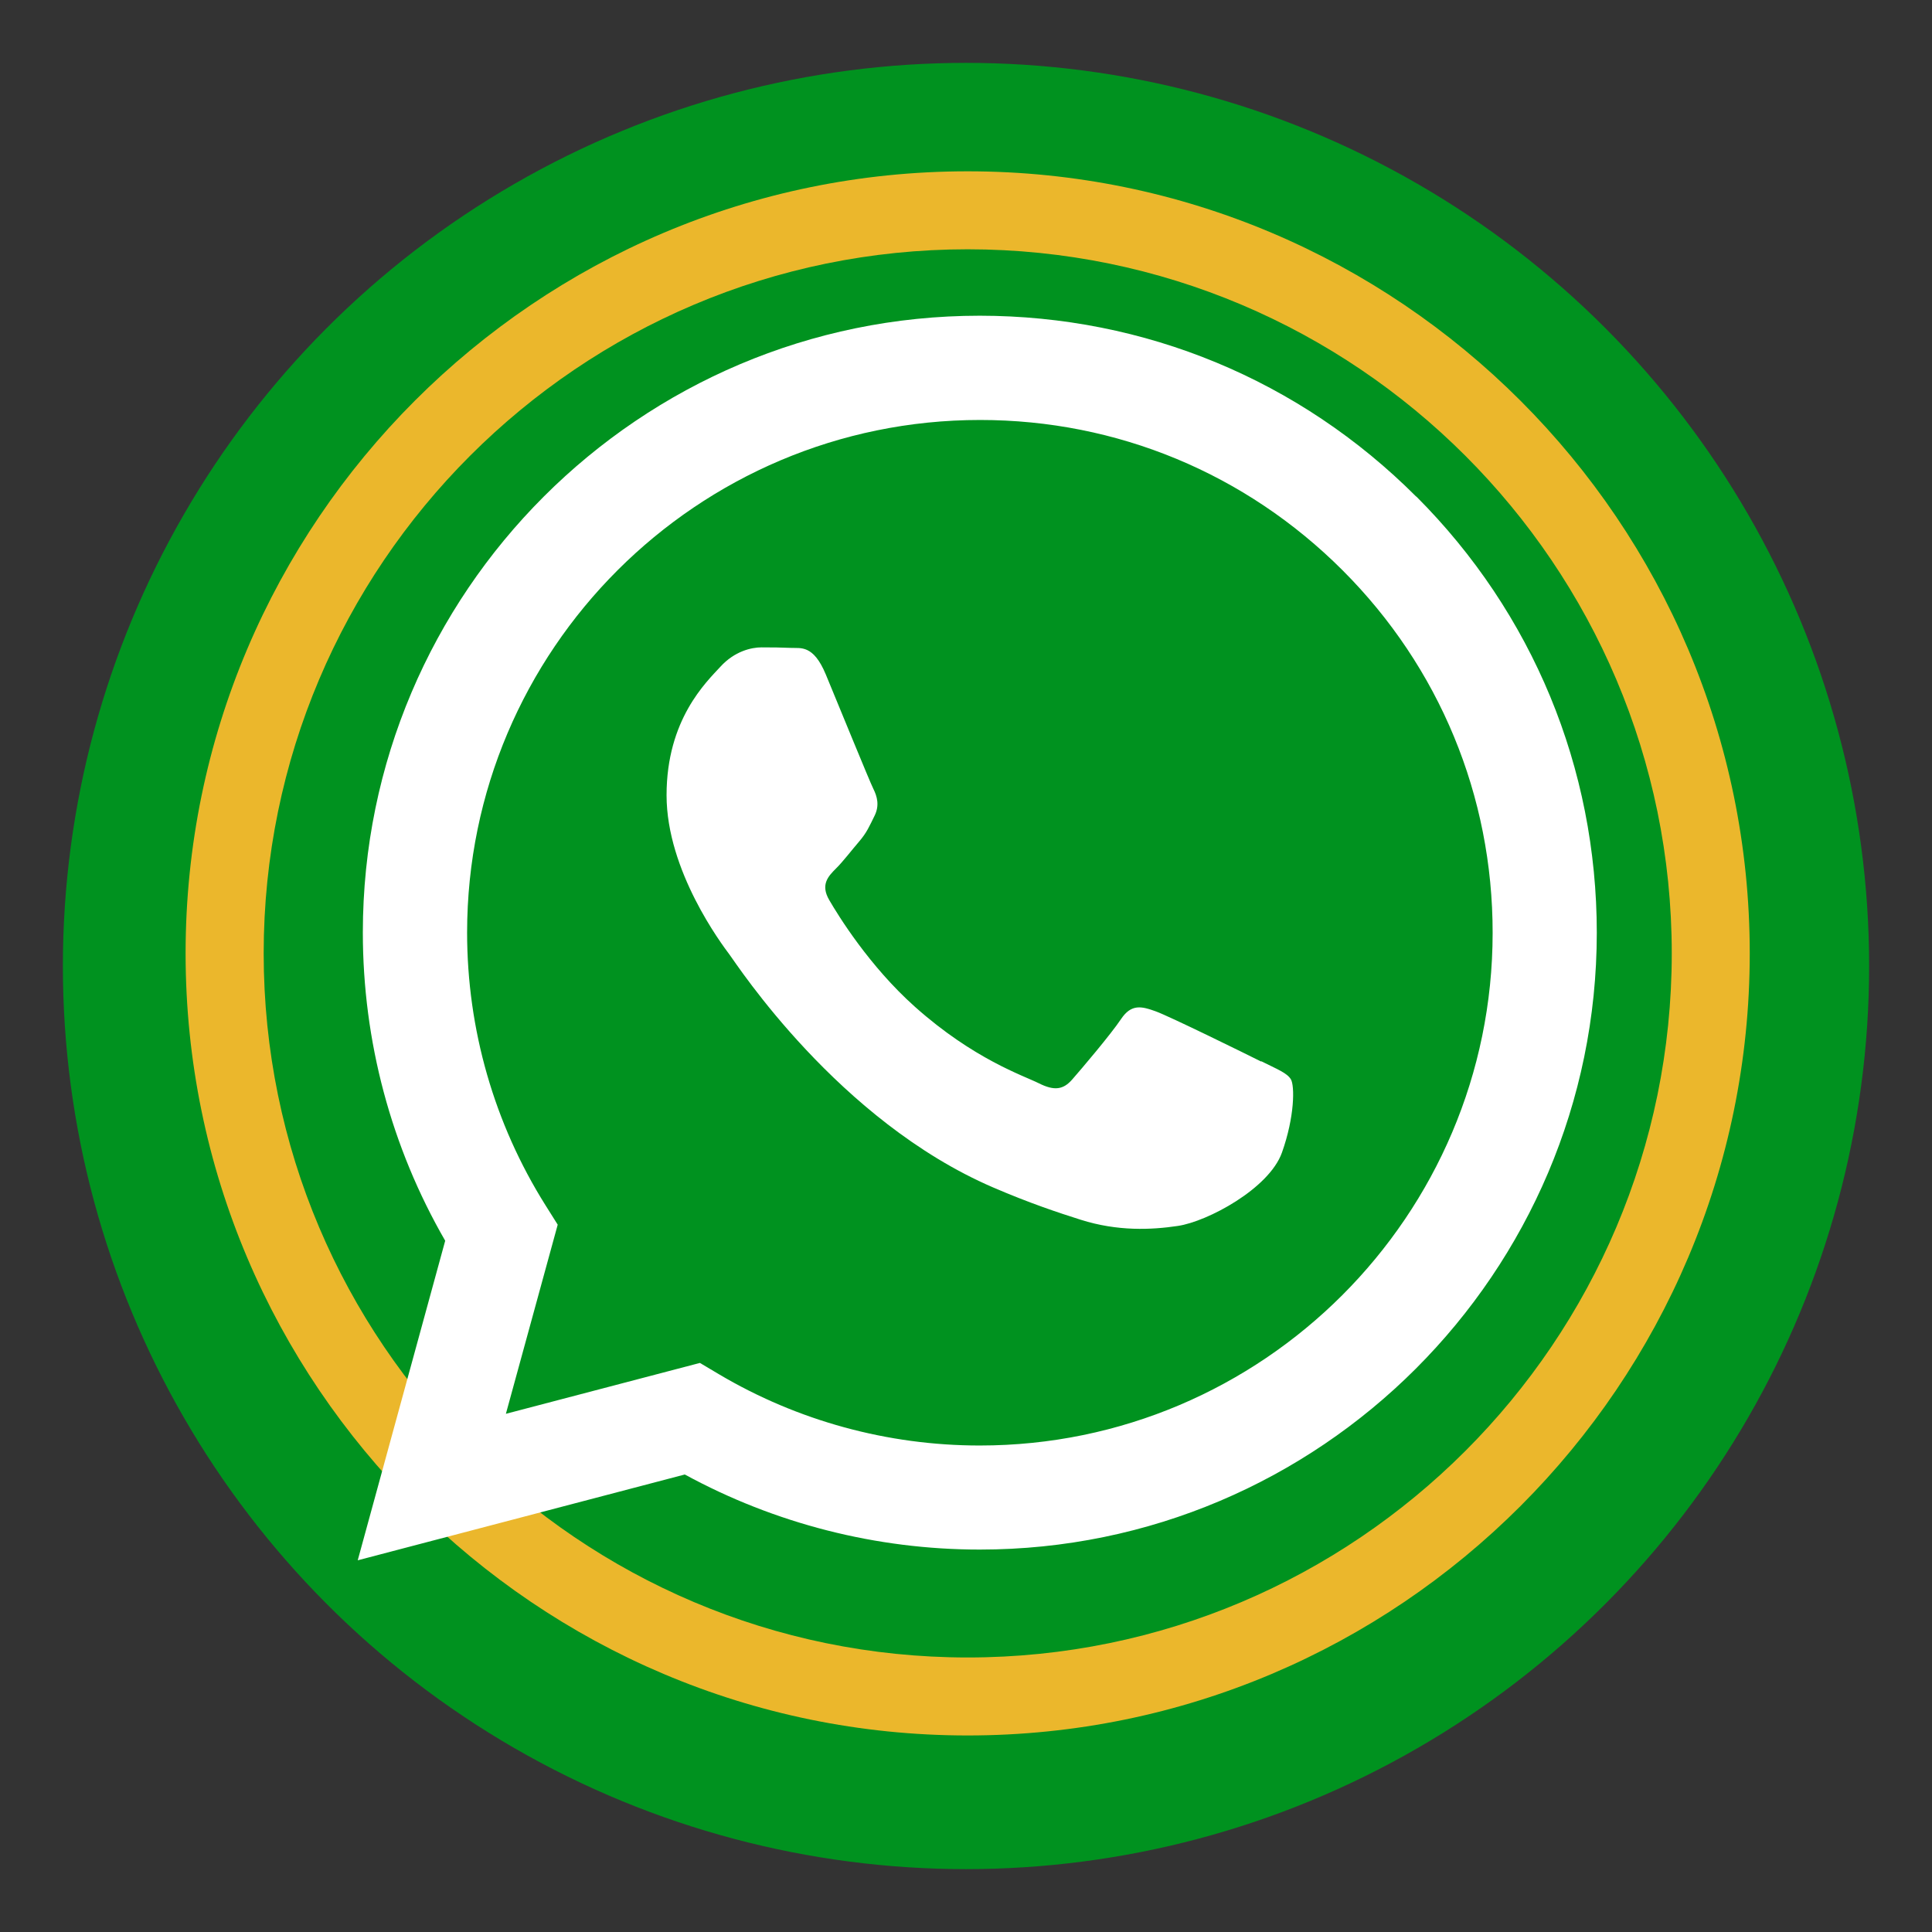 <?xml version="1.0" encoding="UTF-8"?>
<svg id="INICIO_MENU" data-name="INICIO MENU" xmlns="http://www.w3.org/2000/svg" viewBox="0 0 185.3 185.3">
  <rect x="0" y="0" width="185.3" height="185.3" fill="#333333" stroke="none"/>
  <defs>
    <style>
      .cls-1 {
        fill: #fff;
        fill-rule: evenodd;
      }

      .cls-2 {
        fill: #00921f;
      }

      .cls-3 {
        fill: #ebb72c;
      }
    </style>
  </defs>
  <circle class="cls-2" cx="92.65" cy="92.65" r="86.62"/>
  <path class="cls-3" d="M92.81,166.45c-41.36,0-75.01-33.65-75.01-75.01S51.45,16.43,92.81,16.43s75.01,33.65,75.01,75.01-33.65,75.01-75.01,75.01ZM92.81,23.91c-37.23,0-67.52,30.29-67.52,67.53s30.29,67.53,67.52,67.53,67.53-30.29,67.53-67.53S130.05,23.91,92.81,23.91Z"/>
  <g id="WA_Logo" data-name="WA Logo">
    <path class="cls-1" d="M135.83,47.63c-11.17-11.18-26.03-17.34-41.86-17.35-32.61,0-59.16,26.53-59.17,59.15,0,10.43,2.72,20.6,7.9,29.57l-8.39,30.65,31.37-8.23c8.64,4.71,18.37,7.2,28.28,7.2h.02c32.61,0,59.16-26.54,59.17-59.15,0-15.81-6.14-30.67-17.31-41.85ZM93.98,138.64h-.02c-8.82,0-17.48-2.37-25.03-6.85l-1.8-1.07-18.61,4.88,4.97-18.14-1.17-1.86c-4.92-7.83-7.52-16.88-7.52-26.16.01-27.11,22.07-49.16,49.2-49.16,13.14,0,25.48,5.13,34.77,14.42,9.29,9.29,14.4,21.65,14.39,34.78-.01,27.11-22.07,49.16-49.18,49.16ZM120.95,101.81c-1.48-.74-8.75-4.32-10.1-4.81s-2.34-.74-3.33.74c-.99,1.48-3.82,4.81-4.68,5.79-.86.99-1.72,1.11-3.2.37-1.48-.74-6.24-2.3-11.89-7.34-4.39-3.92-7.36-8.76-8.22-10.24-.86-1.48-.09-2.28.65-3.02.67-.66,1.48-1.73,2.22-2.59s.99-1.48,1.48-2.47c.49-.99.25-1.85-.12-2.59-.37-.74-3.33-8.01-4.56-10.97-1.2-2.88-2.42-2.49-3.33-2.54-.86-.04-1.85-.05-2.83-.05s-2.59.37-3.94,1.85c-1.36,1.48-5.17,5.06-5.17,12.33s5.3,14.3,6.04,15.29c.74.99,10.43,15.92,25.26,22.32,3.53,1.52,6.28,2.43,8.43,3.11,3.54,1.12,6.77.97,9.31.59,2.84-.42,8.75-3.58,9.98-7.03,1.23-3.45,1.23-6.41.86-7.03-.37-.62-1.36-.99-2.83-1.73Z"/>
  </g>
</svg>